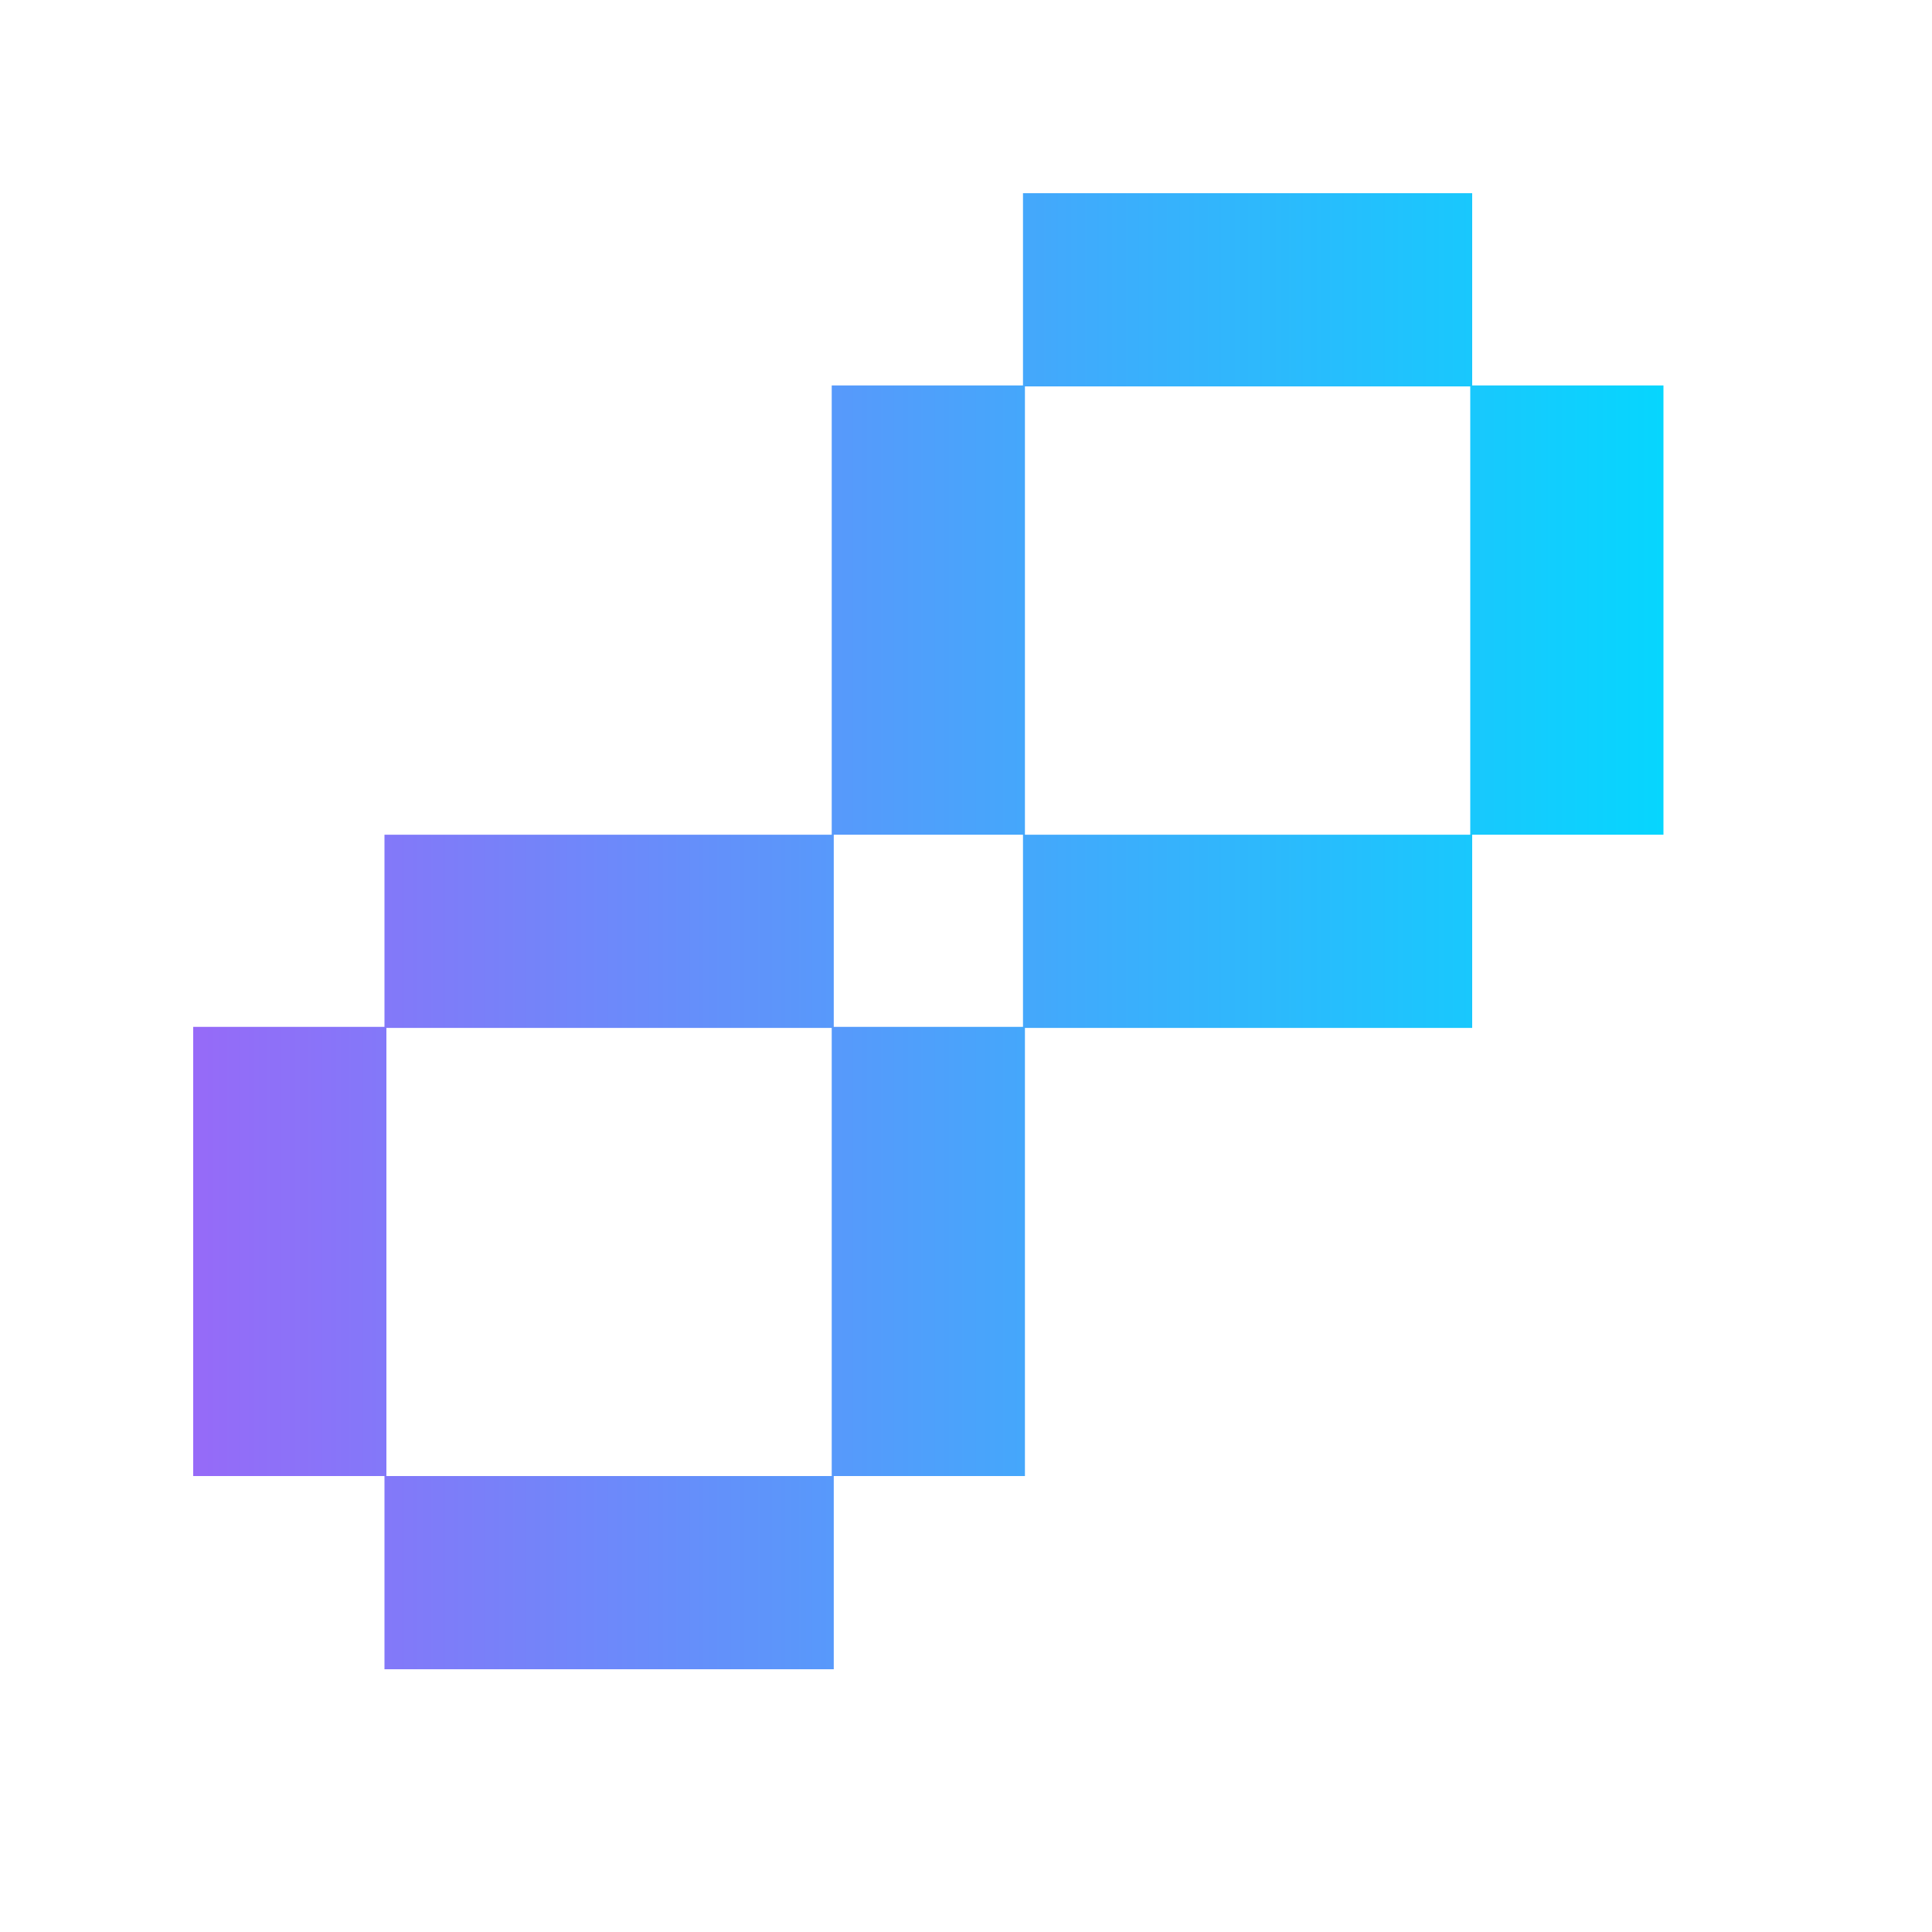 <svg width="20" height="20" viewBox="0 0 20 20" fill="none" xmlns="http://www.w3.org/2000/svg">
<path d="M15.24 3.99H17.22V8.641H15.24V10.641H10.61V15.28H8.631V17.28H3.98V15.28H2V10.63H3.98V8.641H8.61V3.99H10.59V2H15.24V3.99ZM4 15.28H8.61V10.641H4V15.28ZM8.631 10.63H10.59V8.641H8.631V10.63ZM15.22 4H10.61V8.641H15.22V4Z" fill="url(#paint0_linear_825_26957)"/>
<defs>
<linearGradient id="paint0_linear_825_26957" x1="2" y1="9.64" x2="17.22" y2="9.64" gradientUnits="userSpaceOnUse">
<stop stop-color="#966AF8"/>
<stop offset="1" stop-color="#06D6FE"/>
</linearGradient>
</defs>
</svg>
